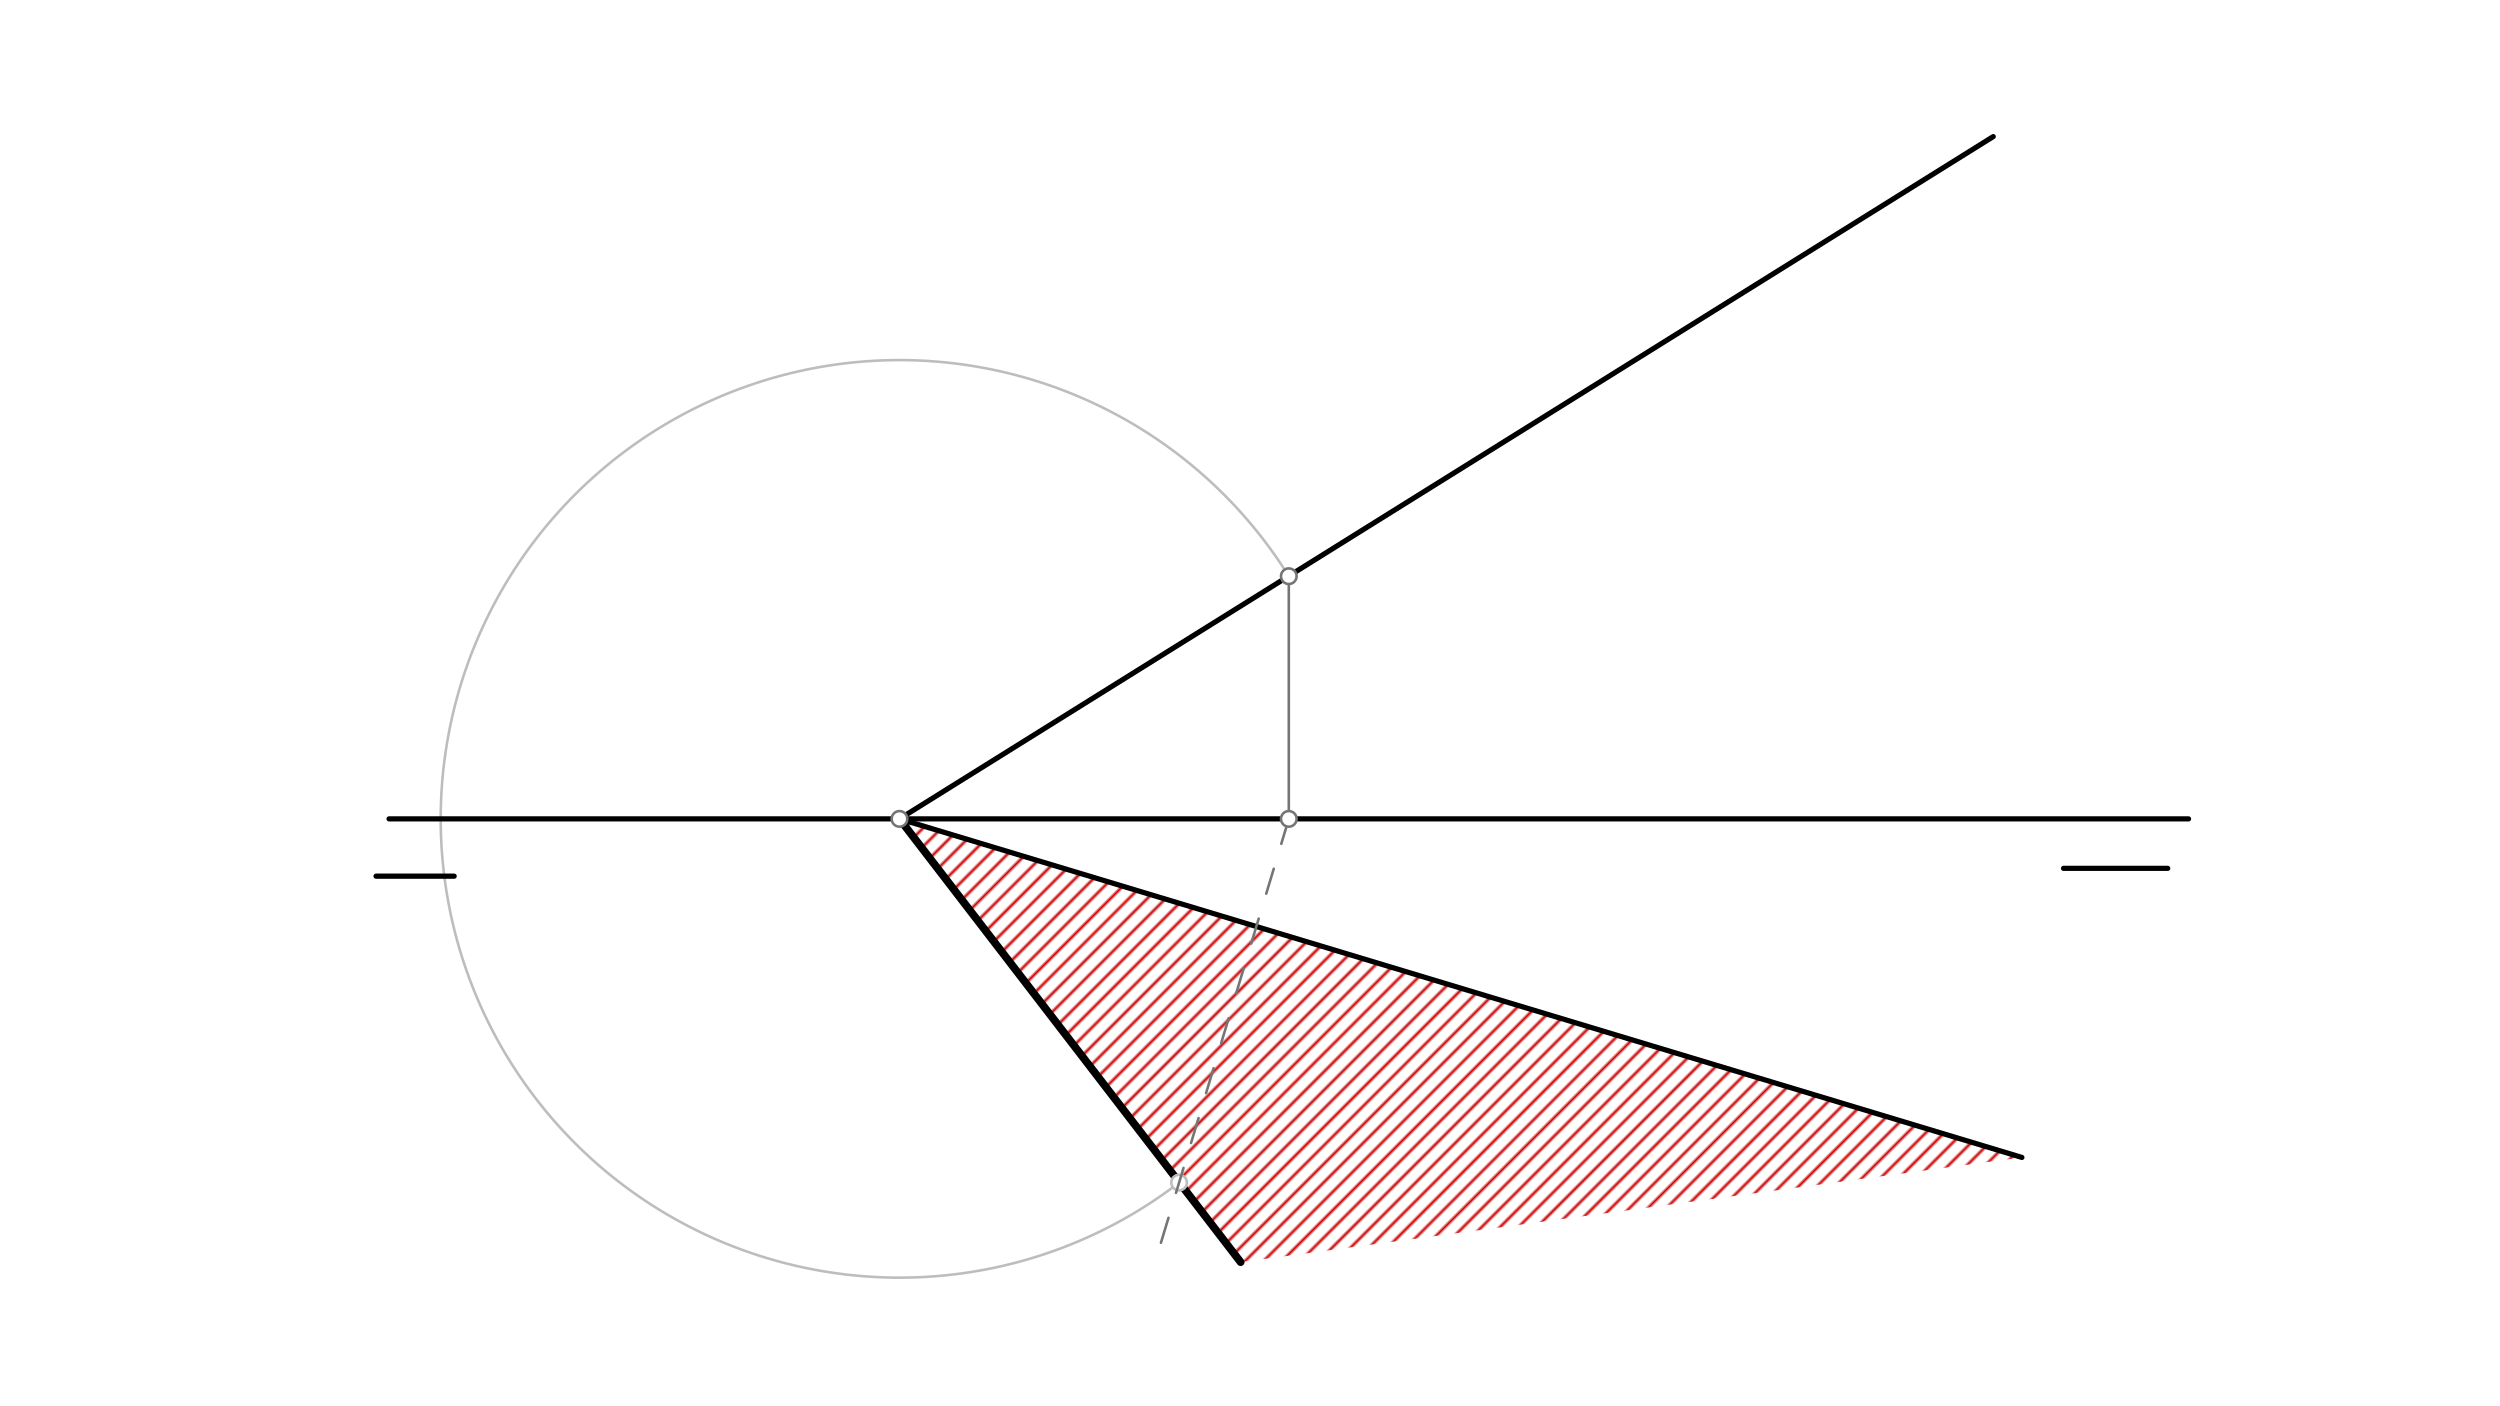 <svg xmlns="http://www.w3.org/2000/svg" class="svg--1it" height="100%" preserveAspectRatio="xMidYMid meet" viewBox="0 0 960 540" width="100%"><defs><marker id="marker-arrow" markerHeight="16" markerUnits="userSpaceOnUse" markerWidth="24" orient="auto-start-reverse" refX="24" refY="4" viewBox="0 0 24 8"><path d="M 0 0 L 24 4 L 0 8 z" stroke="inherit"></path></marker></defs><g class="aux-layer--1FB"><g class="element--2qn"><defs><pattern height="5" id="fill_23_84sgci__pattern-stripes" patternTransform="rotate(-45)" patternUnits="userSpaceOnUse" width="5"><rect fill="#CC0000" height="1" transform="translate(0,0)" width="5"></rect></pattern></defs><g fill="url(#fill_23_84sgci__pattern-stripes)"><path d="M 476.4 484.65 L 345.4 314.45 L 776.4 444.45 L 476.4 484.65 Z" stroke="none"></path></g></g><g class="element--2qn"><path d="M 494.9 221.263 A 176.165 176.165 0 1 0 452.956 453.97" fill="none" stroke="#BDBDBD" stroke-dasharray="none" stroke-linecap="round" stroke-width="1"></path></g><g class="element--2qn"><line stroke="#000000" stroke-dasharray="none" stroke-linecap="round" stroke-width="3" x1="345.4" x2="476.4" y1="314.45" y2="484.65"></line></g><g class="element--2qn"><circle cx="452.776" cy="454.109" r="3" stroke="#BDBDBD" stroke-width="1" fill="#ffffff"></circle>}</g></g><g class="main-layer--3Vd"><g class="element--2qn"><line stroke="#000000" stroke-dasharray="none" stroke-linecap="round" stroke-width="2" x1="840.4" x2="149.4" y1="314.45" y2="314.45"></line></g><g class="element--2qn"><line stroke="#000000" stroke-dasharray="none" stroke-linecap="round" stroke-width="2" x1="144.4" x2="174.4" y1="336.45" y2="336.45"></line></g><g class="element--2qn"><line stroke="#000000" stroke-dasharray="none" stroke-linecap="round" stroke-width="2" x1="792.4" x2="832.4" y1="333.45" y2="333.45"></line></g><g class="element--2qn"><line stroke="#000000" stroke-dasharray="none" stroke-linecap="round" stroke-width="2" x1="345.4" x2="765.4" y1="314.45" y2="52.45"></line></g><g class="element--2qn"><line stroke="#000000" stroke-dasharray="none" stroke-linecap="round" stroke-width="2" x1="345.4" x2="776.4" y1="314.45" y2="444.45"></line></g><g class="element--2qn"><line stroke="#757575" stroke-dasharray="none" stroke-linecap="round" stroke-width="1" x1="494.9" x2="494.9" y1="314.45" y2="221.263"></line></g><g class="element--2qn"><line stroke="#757575" stroke-dasharray="10" stroke-linecap="round" stroke-width="1" x1="494.9" x2="444.27" y1="314.45" y2="482.309"></line></g><g class="element--2qn"><circle cx="494.9" cy="221.263" r="3" stroke="#757575" stroke-width="1" fill="#ffffff"></circle>}</g><g class="element--2qn"><circle cx="494.9" cy="314.45" r="3" stroke="#757575" stroke-width="1" fill="#ffffff"></circle>}</g><g class="element--2qn"><circle cx="345.4" cy="314.45" r="3" stroke="#757575" stroke-width="1" fill="#ffffff"></circle>}</g></g><g class="snaps-layer--2PT"></g><g class="temp-layer--rAP"></g></svg>